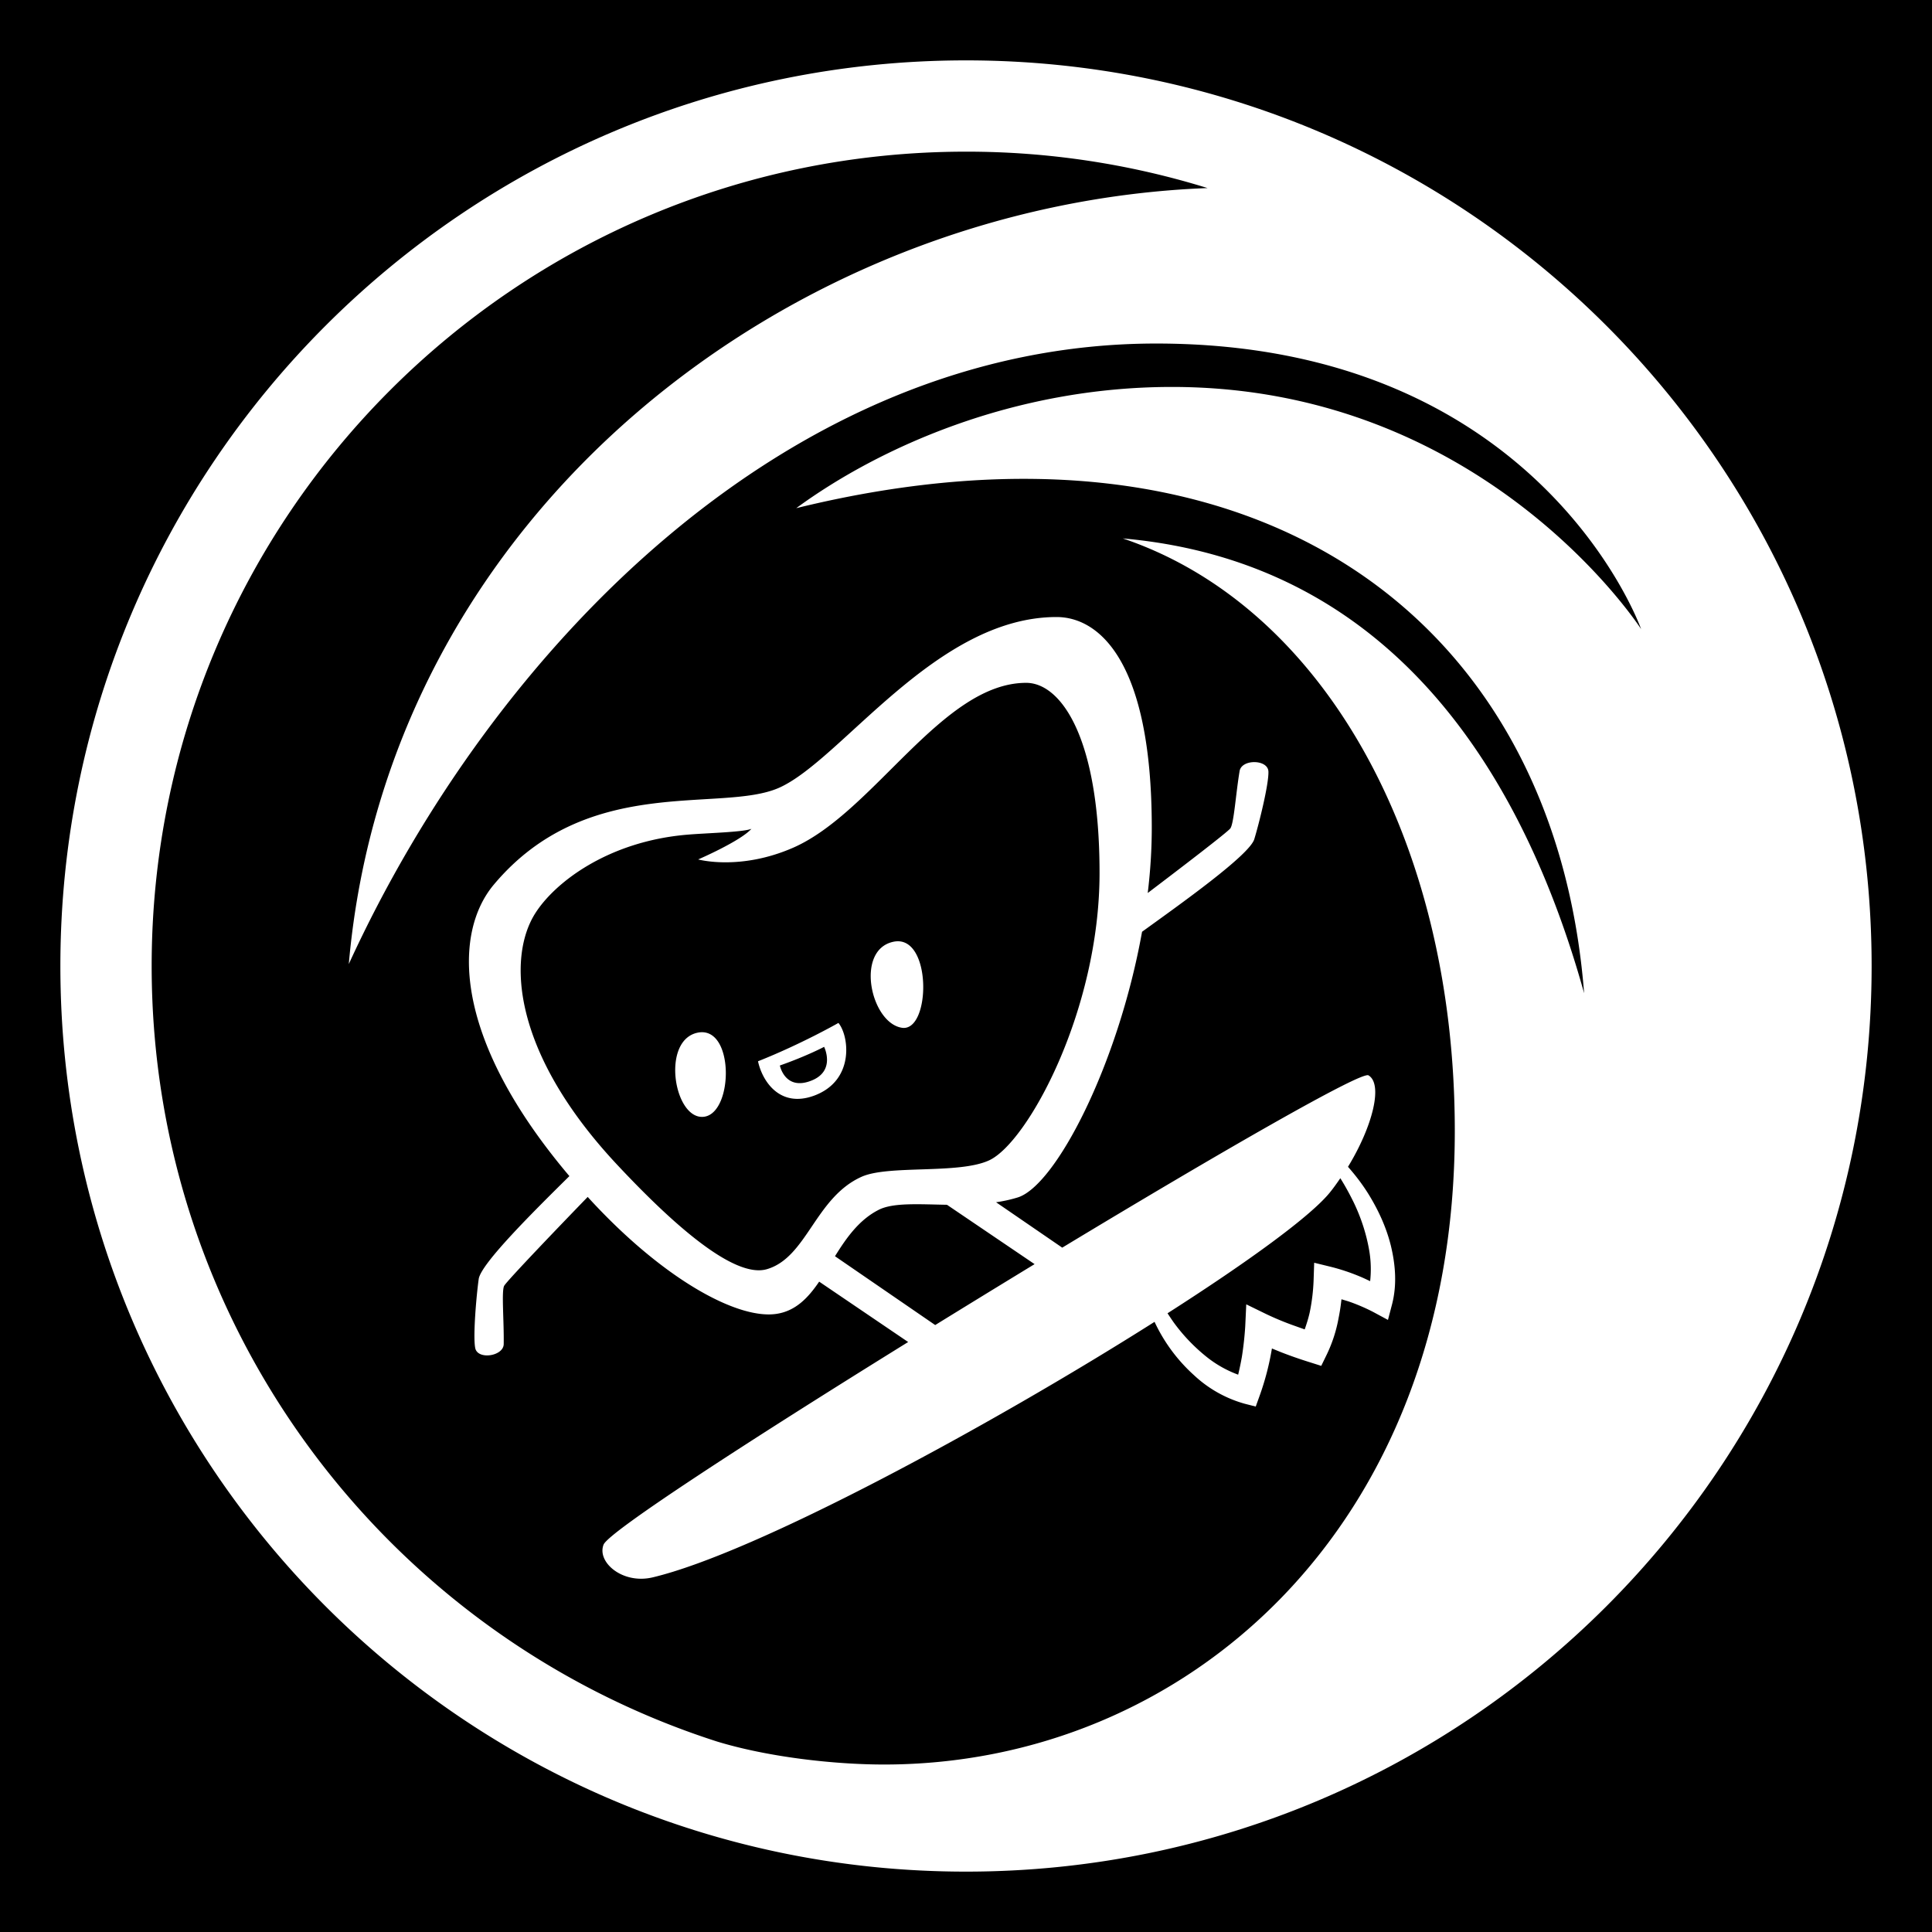 <svg xmlns="http://www.w3.org/2000/svg" width="32" height="32" viewBox="0 0 32 32"><path d="M11.564 14.235s.697-.301.882-.507c-.141.056-.746.07-1.051.096-1.317.107-2.21.791-2.535 1.312-.455.73-.378 2.3 1.367 4.161.906.968 1.928 1.883 2.474 1.725.666-.194.8-1.186 1.57-1.531.446-.2 1.608-.039 2.112-.272.637-.294 1.829-2.481 1.829-4.76 0-2.278-.655-3.149-1.215-3.149-1.389 0-2.521 2.141-3.856 2.729-.884.388-1.577.196-1.577.196zm.104 4.261c-.499.076-.728-1.26-.116-1.391.611-.129.601 1.314.116 1.391zm3.132-2.898c.642-.132.62 1.501.138 1.425-.517-.08-.78-1.293-.138-1.425zm-.913 1.345c.178.214.274.96-.41 1.207-.563.202-.851-.243-.922-.572.721-.286 1.332-.635 1.332-.635zm1.798 3.012l1.451.983c-.545.332-1.1.672-1.646 1.009l-1.66-1.14c.189-.304.399-.604.725-.769.24-.121.66-.091 1.13-.083zm-2.768-2.307c.447-.157.733-.309.733-.309s.196.395-.205.557c-.443.18-.528-.248-.528-.248zm6.522 4.254c-.035-.05-.068-.1-.101-.15 1.346-.861 2.386-1.618 2.697-2.011.058-.072.112-.149.165-.226.081.128.151.258.218.393.124.256.212.526.259.795.031.175.035.35.017.517-.059-.027-.117-.056-.177-.08a3.38 3.38 0 0 0-.468-.156l-.282-.069-.01.301a3.202 3.202 0 0 1-.063.517c-.022.1-.052.194-.084.286a30.498 30.498 0 0 1-.222-.079 4.846 4.846 0 0 1-.416-.175l-.33-.161-.017.365a5.48 5.48 0 0 1-.055.501 4.95 4.95 0 0 1-.062.299 1.873 1.873 0 0 1-.499-.276 2.962 2.962 0 0 1-.57-.591zm-.29-16.212c-6.096 0-10.979 5.059-13.372 10.278.657-7.48 7.32-12.59 14.224-12.853A13.473 13.473 0 0 0 16 2.512C8.551 2.512 2.512 8.551 2.512 16c0 6.011 3.932 11.101 9.364 12.845.847.258 1.94.381 2.767.381 4.961 0 9.453-3.885 9.453-10.495 0-4.836-2.202-8.701-5.499-9.813 4.561.403 6.67 4.044 7.641 7.533-.484-6.199-5.433-9.903-13.05-8.034 1.362-.998 3.588-2.008 6.223-2.008 5.192 0 7.771 4.011 7.771 4.011s-1.667-4.73-8.033-4.73zM17.5 10.22c.685 0 1.577.698 1.577 3.488 0 .358-.023.721-.067 1.083.521-.395 1.328-1.012 1.369-1.071.06-.089.089-.569.153-.95.035-.2.469-.195.477.009.008.204-.154.858-.234 1.12-.079.263-1.218 1.071-1.859 1.534-.397 2.211-1.432 4.204-2.058 4.4a2.313 2.313 0 0 1-.36.08l1.096.752c2.626-1.587 4.952-2.923 5.072-2.854.245.145.07.845-.339 1.515.124.14.237.288.337.448.161.26.295.546.372.854.075.308.106.644.021.975l-.068.259-.247-.133a3.077 3.077 0 0 0-.387-.167c-.044-.015-.091-.028-.136-.042l-.001.008a3.243 3.243 0 0 1-.047.304 2.35 2.35 0 0 1-.195.602l-.092.189-.199-.063a7.116 7.116 0 0 1-.466-.163l-.152-.062a4.463 4.463 0 0 1-.2.773l-.068.189-.184-.047a2.022 2.022 0 0 1-.838-.472 2.759 2.759 0 0 1-.654-.884c-2.739 1.734-6.606 3.826-8.312 4.232-.5.119-.928-.252-.814-.542.084-.213 2.41-1.723 5.045-3.356l-1.474-1c-.18.265-.384.479-.69.531-.641.112-1.893-.563-3.144-1.934-.401.414-1.349 1.399-1.385 1.475-.044.099 0 .576-.006.963-.004.202-.434.265-.472.064-.039-.199.02-.871.058-1.143.037-.256.929-1.138 1.502-1.704-1.972-2.33-1.907-4.044-1.254-4.825 1.554-1.855 3.763-1.18 4.727-1.607 1.034-.46 2.594-2.828 4.596-2.828zM0 0v32h32V0H0zm16 31C7.716 31 1 24.283 1 16 1 7.716 7.716 1 16 1c8.283 0 15 6.716 15 15 0 8.283-6.717 15-15 15z"/></svg>